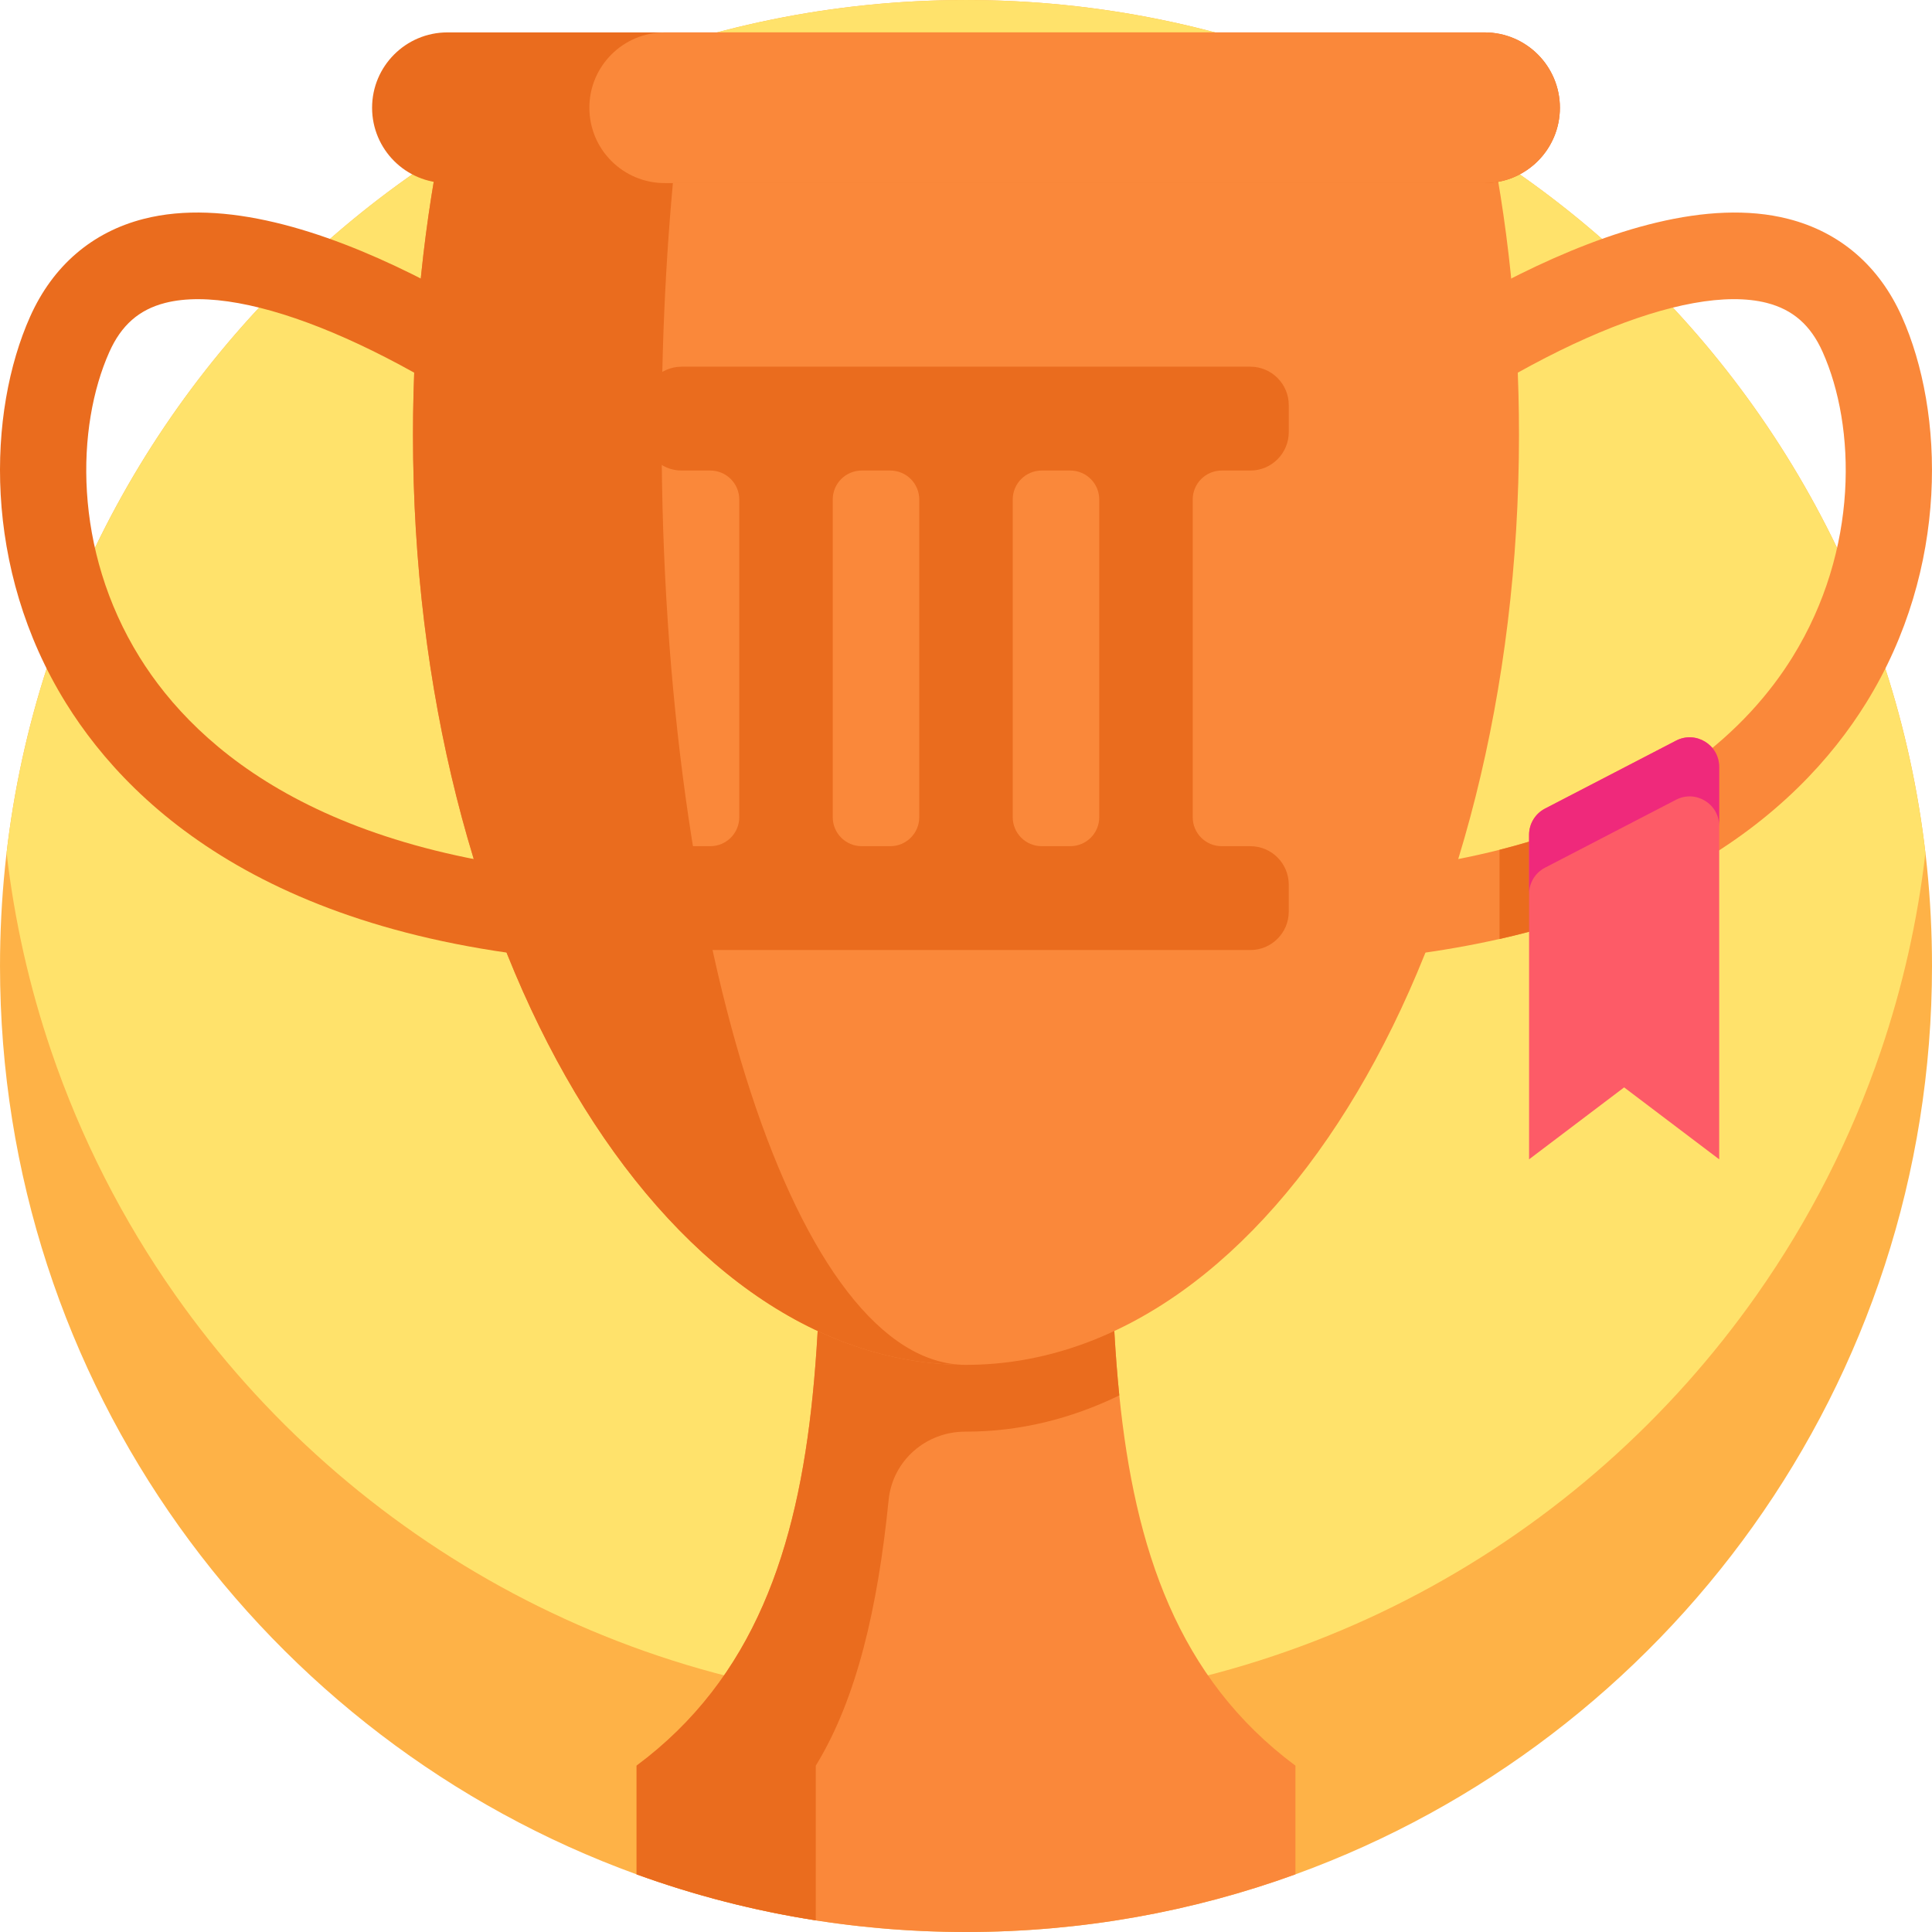 <?xml version="1.0" encoding="iso-8859-1"?>
<!-- Generator: Adobe Illustrator 19.0.0, SVG Export Plug-In . SVG Version: 6.00 Build 0)  -->
<svg xmlns="http://www.w3.org/2000/svg" xmlns:xlink="http://www.w3.org/1999/xlink" version="1.1" id="Layer_1" x="0px" y="0px" viewBox="0 0 490.003 490.003" style="enable-background:new 0 0 490.003 490.003;" xml:space="preserve" width="512" height="512">
<g>
	<path style="fill:#FEB247;" d="M490.003,245.002c0,105.97-67.28,196.23-161.45,230.38c-26.07,9.46-54.21,14.62-83.55,14.62   c-12.96,0-25.68-1.01-38.1-2.95c-15.69-2.45-30.89-6.39-45.45-11.67c-94.17-34.15-161.45-124.41-161.45-230.38   c0-135.31,109.69-245,245-245S490.003,109.692,490.003,245.002z"/>
	<path style="fill:#FFE26B;" d="M488.333,216.332c-2.01,17.34-5.84,34.13-11.29,50.17c-7.54,22.2-18.18,42.97-31.41,61.8   c-44.31,63.11-117.65,104.36-200.63,104.36c-82.97,0-156.31-41.25-200.63-104.35c-13.23-18.83-23.87-39.6-31.41-61.81   c-5.45-16.04-9.28-32.83-11.29-50.17c7.56-64.85,40.44-121.97,88.49-161.21c14.19-11.58,29.7-21.61,46.28-29.82   c23.38-11.57,48.86-19.52,75.73-23.12c10.74-1.44,21.7-2.18,32.83-2.18s22.09,0.74,32.83,2.18c26.87,3.6,52.36,11.55,75.74,23.13   c16.57,8.2,32.08,18.23,46.27,29.81C447.893,94.361,480.773,151.482,488.333,216.332z"/>
	<path style="fill:#FA883A;" d="M328.553,447.812v27.57c-26.07,9.46-54.21,14.62-83.55,14.62s-57.48-5.16-83.55-14.62v-27.57   c29.83-22.17,40.71-54.93,44.66-93.9c2.1-20.61,2.25-42.95,2.25-66.39h73.27c0,23.44,0.16,45.78,2.25,66.39   C287.843,392.881,298.723,425.642,328.553,447.812z"/>
	<path style="fill:#EA6C1E;" d="M283.883,353.912c-12.35,5.99-25.39,9.19-38.88,9.19h-0.18c-9.98-0.02-18.44,7.36-19.44,17.29   c-2.75,27.35-8.09,50.48-18.48,67.42v39.24c-15.69-2.45-30.89-6.39-45.45-11.67v-27.57c14.91-11.08,25.09-24.82,32.03-40.65   c6.95-15.83,10.66-33.77,12.63-53.25c2.1-20.61,2.25-42.95,2.25-66.39h73.27C281.633,310.962,281.793,333.301,283.883,353.912z"/>
	<path style="fill:#FA883A;" d="M385.255,110.277c0,130.271-62.79,235.884-140.25,235.884s-140.26-105.612-140.26-235.884   c0-27.898,2.88-54.655,8.17-79.485h264.17C382.375,55.621,385.255,82.378,385.255,110.277z"/>
	<path style="fill:#EA6C1E;" d="M245.005,346.16c-77.46,0-140.26-105.61-140.26-235.88c0-27.9,2.88-54.66,8.17-79.49h59.38   c-2.91,24.83-4.49,51.59-4.49,79.49C167.805,240.55,202.365,346.16,245.005,346.16z"/>
	<path style="fill:#EA6C1E;" d="M158.97,244.329c-85.845-3.434-124.746-37.812-142.263-66.046   c-21.222-34.206-19.841-73.863-9.06-97.993c5.75-12.868,15.718-21.437,28.828-24.782c40.709-10.384,101.26,32.531,118.849,45.931   l-13.332,17.5C101.584,88.155,62.302,71.624,41.913,76.825c-6.638,1.693-11.144,5.646-14.18,12.439   c-8.412,18.826-9.303,50.065,7.668,77.419c14.71,23.71,48.242,52.614,124.448,55.663L158.97,244.329z"/>
	<path style="fill:#FA883A;" d="M473.293,178.281c-8.66,13.96-22.56,29.42-44.76,41.91c-13.01,7.31-28.88,13.6-48.22,17.96   c-14.41,3.25-30.75,5.44-49.28,6.18l-0.88-21.99c19.34-0.77,35.93-3.21,50.16-6.81c20.58-5.2,36.23-12.82,48.12-21.32   c12.3-8.8,20.59-18.54,26.17-27.53c16.97-27.35,16.08-58.59,7.66-77.42c-3.03-6.79-7.54-10.74-14.18-12.44   c-20.38-5.2-59.67,11.33-100.08,42.12l-13.33-17.5c17.59-13.4,78.14-56.32,118.85-45.93c13.11,3.34,23.08,11.91,28.83,24.78   C493.133,104.422,494.513,144.082,473.293,178.281z"/>
	<g>
		<path style="fill:#EA6C1E;" d="M395.629,27.33c0,5.27-2.135,10.051-5.593,13.51c-3.458,3.458-8.24,5.593-13.51,5.593H113.474    c-10.555,0-19.103-8.555-19.103-19.103c0-5.278,2.135-10.052,5.593-13.51c3.458-3.458,8.232-5.601,13.51-5.601h263.052    C387.073,8.219,395.629,16.774,395.629,27.33z"/>
		<path style="fill:#FA883A;" d="M395.629,27.33c0,5.27-2.135,10.051-5.593,13.51c-3.458,3.458-8.24,5.593-13.51,5.593H168.58    c-10.548,0-19.103-8.555-19.103-19.103c0-5.278,2.135-10.052,5.593-13.51c3.458-3.458,8.24-5.601,13.51-5.601h207.945    C387.073,8.219,395.629,16.774,395.629,27.33z"/>
	</g>
	<path style="fill:#EA6C1E;" d="M309.844,119.344h7.262c5.389,0,9.757-4.368,9.757-9.757v-6.83c0-5.389-4.368-9.757-9.757-9.757   H172.894c-5.389,0-9.757,4.368-9.757,9.757v6.83c0,5.389,4.368,9.757,9.757,9.757h7.262c4.053,0,7.339,3.286,7.339,7.339v80.588   c0,4.053-3.286,7.339-7.339,7.339h-7.262c-5.389,0-9.757,4.368-9.757,9.757v6.83c0,5.389,4.368,9.757,9.757,9.757h144.212   c5.389,0,9.757-4.368,9.757-9.757v-6.83c0-5.389-4.368-9.757-9.757-9.757h-7.262c-4.053,0-7.339-3.286-7.339-7.339v-80.588   C302.505,122.63,305.79,119.344,309.844,119.344z M233.145,207.271c0,4.053-3.286,7.339-7.339,7.339h-7.262   c-4.053,0-7.339-3.286-7.339-7.339v-80.588c0-4.053,3.286-7.339,7.339-7.339h7.262c4.053,0,7.339,3.286,7.339,7.339V207.271z    M264.194,214.61c-4.053,0-7.339-3.286-7.339-7.339v-80.588c0-4.053,3.286-7.339,7.339-7.339h7.262   c4.053,0,7.339,3.286,7.339,7.339v80.588c0,4.053-3.286,7.339-7.339,7.339H264.194z"/>
	<path style="fill:#EA6C1E;" d="M428.533,195.482v24.71c-13.01,7.31-28.88,13.6-48.22,17.96v-22.62   c20.58-5.2,36.23-12.82,48.12-21.32C428.493,194.622,428.533,195.042,428.533,195.482z"/>
	<path style="fill:#FD5B67;" d="M387.811,294.034v-82.302c0-2.799,1.56-5.365,4.045-6.654l33.226-17.229   c4.989-2.587,10.946,1.034,10.946,6.654v99.53l-24.109-18.244L387.811,294.034z"/>
	<path style="fill:#EF297B;" d="M425.082,187.85l-33.226,17.229c-2.485,1.289-4.045,3.854-4.045,6.654v14.986   c0-2.799,1.56-5.365,4.045-6.654l33.226-17.229c4.989-2.587,10.946,1.034,10.946,6.654v-14.986   C436.028,188.883,430.072,185.262,425.082,187.85z"/>
</g>















</svg>
